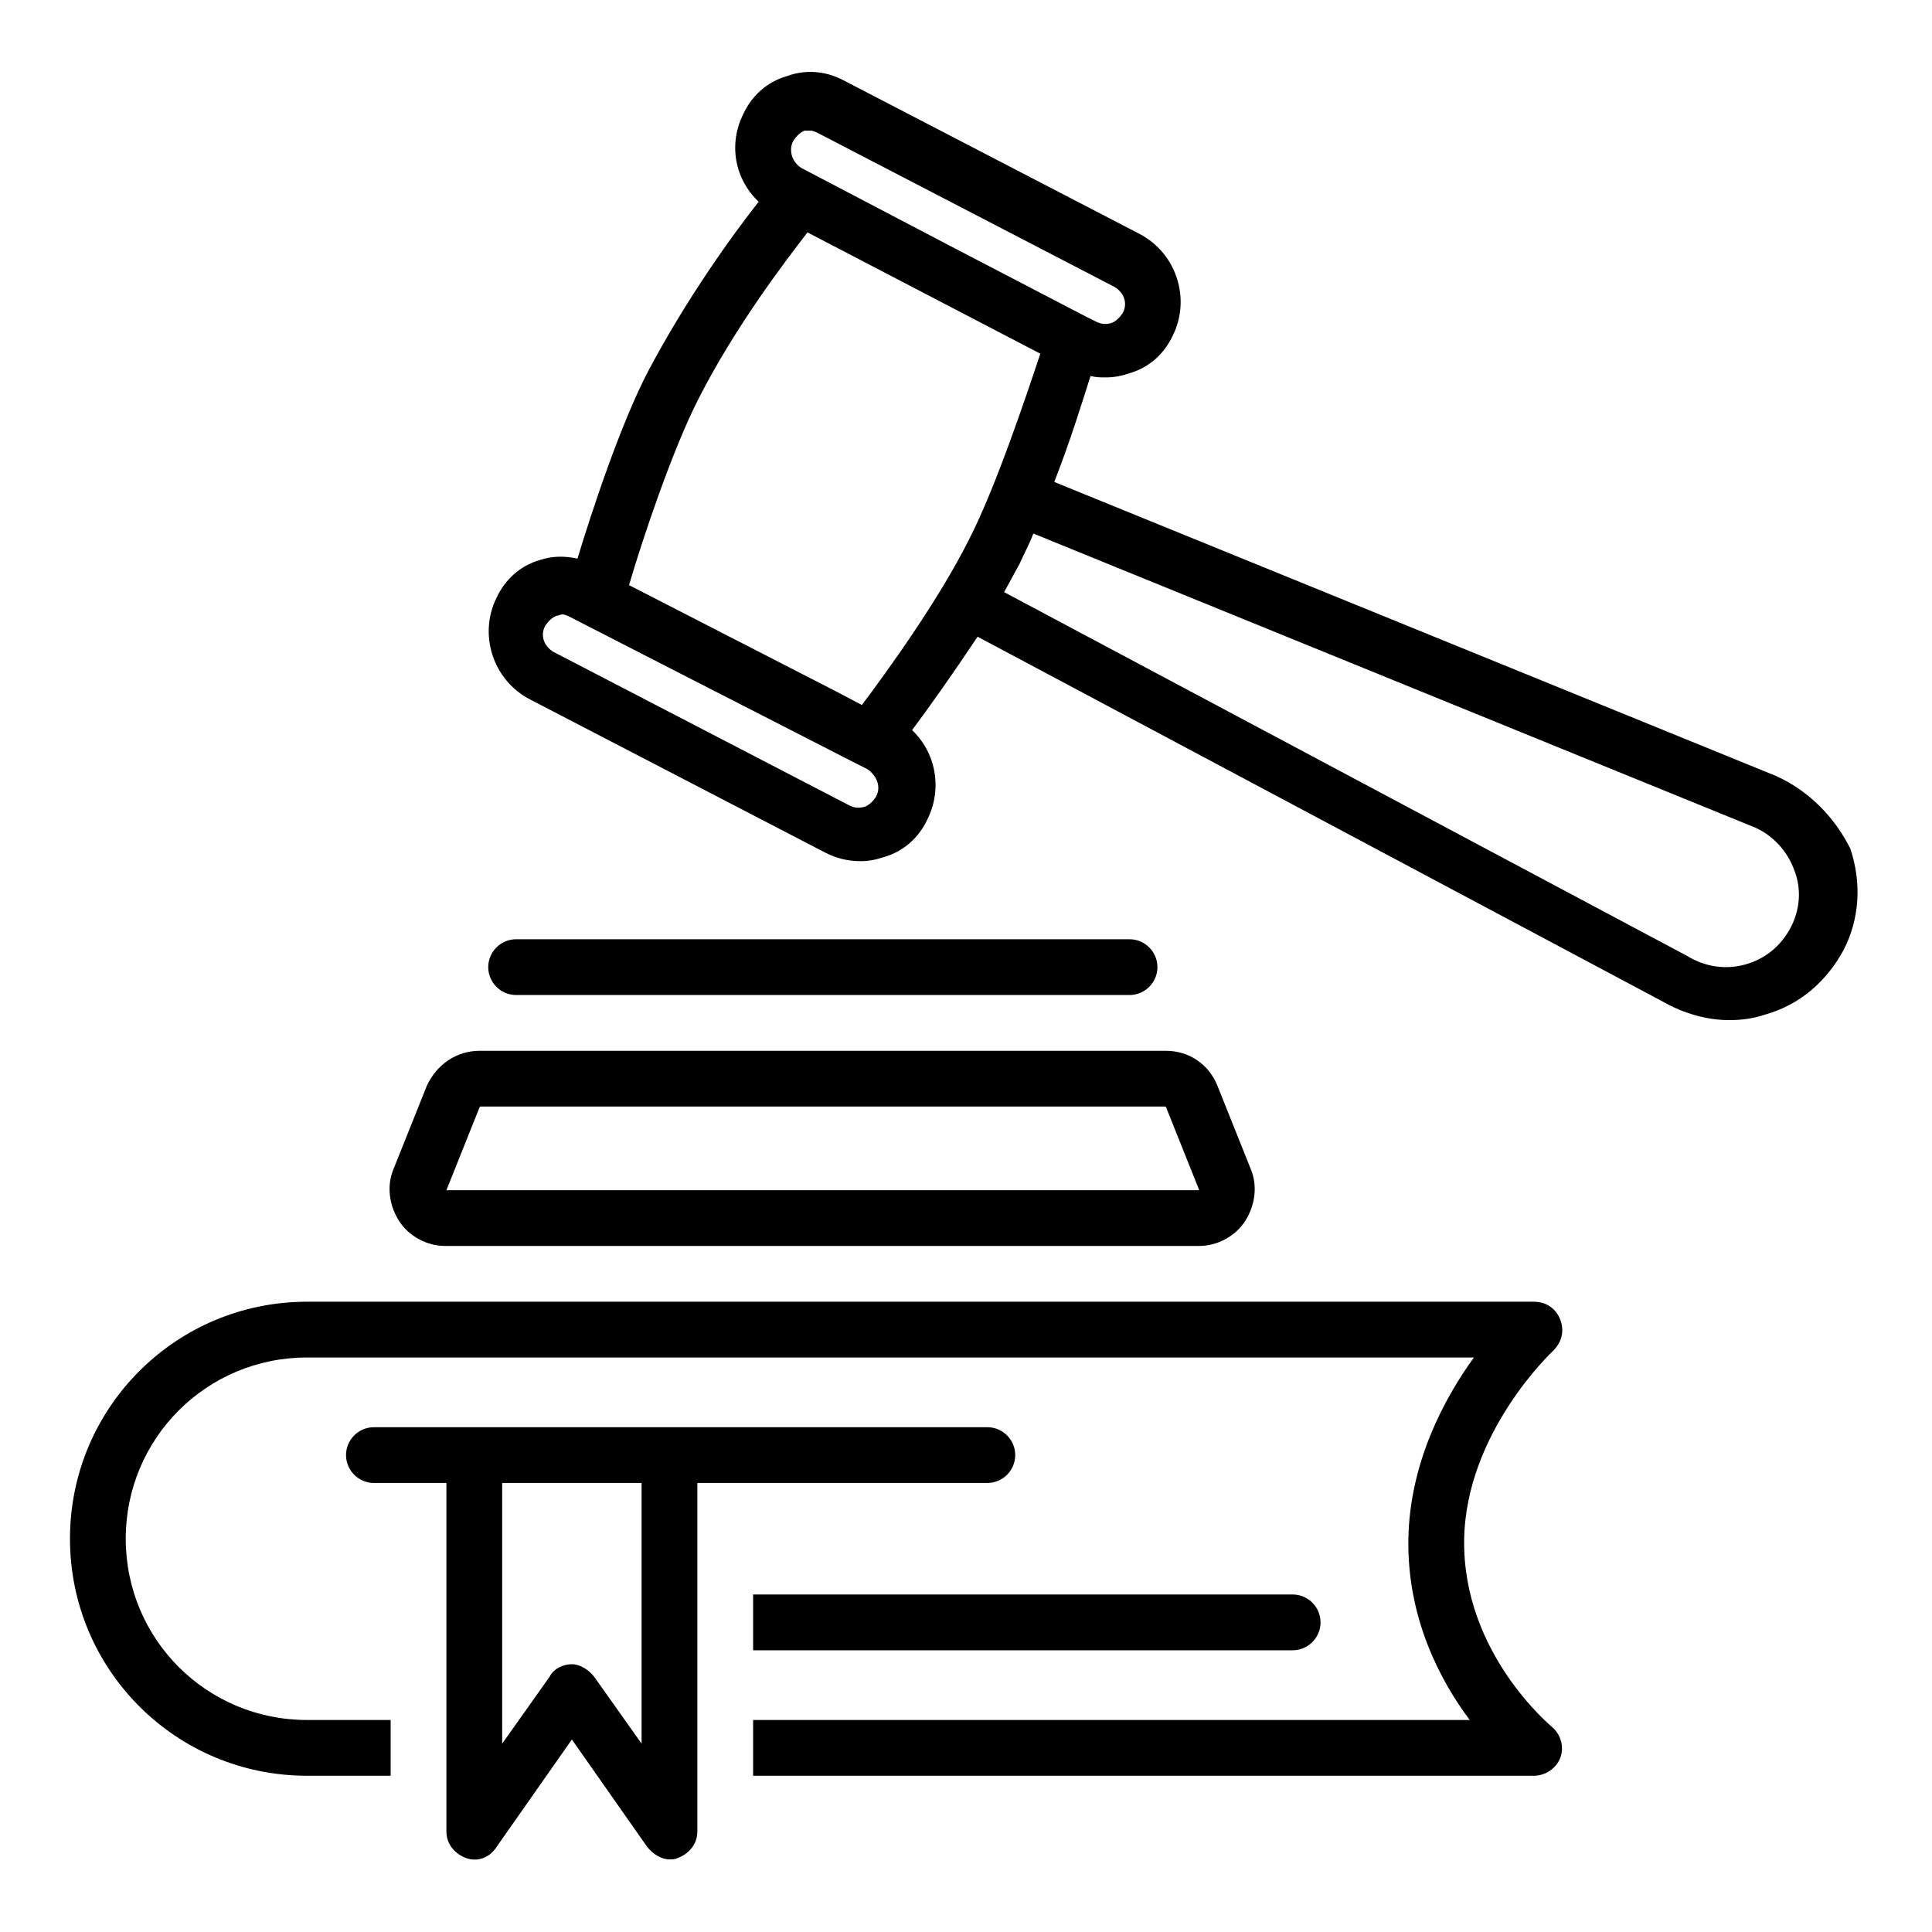 <svg xmlns="http://www.w3.org/2000/svg" xmlns:xlink="http://www.w3.org/1999/xlink" width="500" zoomAndPan="magnify" viewBox="0 0 375 375" height="500" preserveAspectRatio="xMidYMid meet" version="1.0"><defs><clipPath id="8f6f274143"><path d="M 13.449 252 L 304 252 L 304 345 L 13.449 345 Z M 13.449 252 " clip-rule="nonzero"/></clipPath><clipPath id="c88ec1e8f5"><path d="M 94 13.449 L 361 13.449 L 361 199 L 94 199 Z M 94 13.449 " clip-rule="nonzero"/></clipPath></defs><path fill="#000000" d="M 146.18 320.316 L 250.906 320.316 C 253.883 320.316 256.316 317.879 256.316 314.902 C 256.316 311.926 253.883 309.492 250.906 309.492 L 146.18 309.492 Z M 146.18 320.316 " fill-opacity="1" fill-rule="nonzero"/><g clip-path="url(#8f6f274143)"><path fill="#000000" d="M 75.824 333.848 L 59.586 333.848 C 40.102 333.848 24.406 318.152 24.406 298.668 C 24.406 279.184 40.102 263.488 59.586 263.488 L 286.086 263.488 C 280.402 271.336 273.637 283.785 273.367 298.668 C 273.094 314.094 279.59 326.27 285.273 333.848 L 146.18 333.848 L 146.18 344.672 L 297.719 344.672 C 299.887 344.672 302.051 343.316 302.863 341.152 C 303.676 338.988 302.863 336.551 301.238 335.199 C 300.969 334.93 283.918 320.859 284.191 298.938 C 284.461 278.102 301.238 262.406 301.508 262.137 C 303.133 260.512 303.676 258.348 302.863 256.184 C 302.051 254.02 300.156 252.664 297.719 252.664 L 59.586 252.664 C 34.148 252.664 13.582 273.23 13.582 298.668 C 13.582 324.105 34.148 344.672 59.586 344.672 L 75.824 344.672 Z M 75.824 333.848 " fill-opacity="1" fill-rule="nonzero"/></g><path fill="#000000" d="M 191.645 277.02 L 72.574 277.02 C 69.598 277.02 67.164 279.453 67.164 282.43 C 67.164 285.406 69.598 287.844 72.574 287.844 L 86.648 287.844 L 86.648 355.496 C 86.648 357.93 88.27 359.824 90.438 360.637 C 92.602 361.449 95.035 360.637 96.391 358.473 L 111.004 337.637 L 125.613 358.473 C 126.699 359.824 128.32 360.906 129.945 360.906 C 130.484 360.906 131.027 360.906 131.566 360.637 C 133.734 359.824 135.355 357.93 135.355 355.496 L 135.355 287.844 L 191.645 287.844 C 194.621 287.844 197.055 285.406 197.055 282.43 C 197.055 279.453 194.621 277.02 191.645 277.02 Z M 124.531 338.445 L 115.332 325.457 C 114.25 324.105 112.625 323.023 111.004 323.023 C 109.379 323.023 107.484 323.836 106.672 325.457 L 97.473 338.445 L 97.473 287.844 L 124.531 287.844 Z M 124.531 338.445 " fill-opacity="1" fill-rule="nonzero"/><path fill="#000000" d="M 82.859 210.719 L 76.363 226.957 C 75.012 230.203 75.555 233.992 77.445 236.969 C 79.34 239.945 82.859 241.84 86.379 241.84 L 232.773 241.84 C 236.293 241.84 239.812 239.945 241.707 236.969 C 243.598 233.992 244.141 230.203 242.789 226.957 L 236.293 210.719 C 234.668 206.66 230.883 203.957 226.281 203.957 L 93.141 203.957 C 88.543 203.957 84.754 206.66 82.859 210.719 Z M 226.281 214.781 L 232.773 231.016 L 86.648 231.016 L 93.141 214.781 Z M 226.281 214.781 " fill-opacity="1" fill-rule="nonzero"/><path fill="#000000" d="M 219.246 193.133 C 222.223 193.133 224.656 190.695 224.656 187.719 C 224.656 184.742 222.223 182.309 219.246 182.309 L 100.18 182.309 C 97.203 182.309 94.766 184.742 94.766 187.719 C 94.766 190.695 97.203 193.133 100.18 193.133 Z M 219.246 193.133 " fill-opacity="1" fill-rule="nonzero"/><g clip-path="url(#c88ec1e8f5)"><path fill="#000000" d="M 344.805 150.645 L 204.633 93.547 C 207.609 85.973 210.043 78.125 211.668 72.98 C 212.75 73.254 213.562 73.254 214.645 73.254 C 216.27 73.254 217.621 72.98 219.246 72.441 C 223.035 71.359 226.012 68.652 227.633 65.133 C 231.152 58.098 228.445 49.168 221.141 45.379 L 163.77 15.613 C 160.254 13.719 156.195 13.449 152.676 14.801 C 148.887 15.883 145.91 18.59 144.285 22.109 C 141.309 28.062 142.664 34.828 147.262 39.156 C 142.121 45.652 133.191 58.098 125.887 71.898 C 120.473 82.184 114.789 99.5 112.086 108.43 C 109.648 107.891 107.215 107.891 104.777 108.703 C 100.988 109.785 98.012 112.492 96.391 116.008 C 92.871 123.043 95.578 131.973 102.883 135.762 L 160.254 165.531 C 162.418 166.613 164.582 167.152 167.02 167.152 C 168.641 167.152 169.996 166.883 171.617 166.34 C 175.406 165.258 178.383 162.551 180.008 159.035 C 182.984 153.082 181.629 146.047 177.031 141.715 C 180.277 137.387 184.879 130.891 189.75 123.586 L 322.887 194.484 C 326.676 196.648 331.277 198.004 335.605 198.004 C 338.043 198.004 340.207 197.73 342.641 196.918 C 349.406 195.027 354.547 190.426 357.797 184.473 C 361.043 178.246 361.312 171.211 359.148 164.719 C 356.172 158.766 351.301 153.621 344.805 150.645 Z M 154.027 27.25 C 154.57 26.438 155.383 25.625 156.195 25.355 C 156.465 25.355 156.734 25.355 157.277 25.355 C 157.816 25.355 158.359 25.625 158.898 25.895 L 216.27 55.664 C 218.164 56.746 218.973 58.91 217.891 60.805 C 217.352 61.617 216.539 62.43 215.727 62.699 C 214.645 62.969 213.832 62.969 212.75 62.43 L 210.586 61.348 L 184.066 47.547 L 155.652 32.66 C 153.758 31.578 152.945 29.145 154.027 27.25 Z M 135.629 77.312 C 142.664 63.512 152.133 51.062 156.734 45.109 L 201.926 68.652 C 199.219 76.77 193.266 94.629 188.125 104.645 C 182.172 116.551 172.16 130.352 167.289 136.844 L 162.688 134.41 L 122.098 113.574 C 124.531 105.184 130.484 87.324 135.629 77.312 Z M 169.996 154.707 C 169.453 155.516 168.641 156.328 167.828 156.598 C 166.746 156.871 165.934 156.871 164.852 156.328 L 107.484 126.562 C 105.59 125.48 104.777 123.316 105.859 121.422 C 106.402 120.609 107.215 119.797 108.027 119.527 C 108.297 119.527 108.836 119.254 109.109 119.254 C 109.648 119.254 110.191 119.527 110.73 119.797 L 131.84 130.621 L 166.207 148.211 L 168.371 149.293 C 170.266 150.645 171.078 152.812 169.996 154.707 Z M 347.512 180.141 C 345.617 183.66 342.641 186.094 338.852 187.18 C 335.062 188.262 331.004 187.719 327.488 185.555 L 194.891 114.926 C 195.973 113.031 196.785 111.406 197.867 109.516 C 198.68 107.621 199.762 105.727 200.574 103.559 L 340.746 160.66 C 344.266 162.281 346.973 165.258 348.324 169.047 C 349.676 172.566 349.406 176.625 347.512 180.141 Z M 347.512 180.141 " fill-opacity="1" fill-rule="nonzero"/></g></svg>